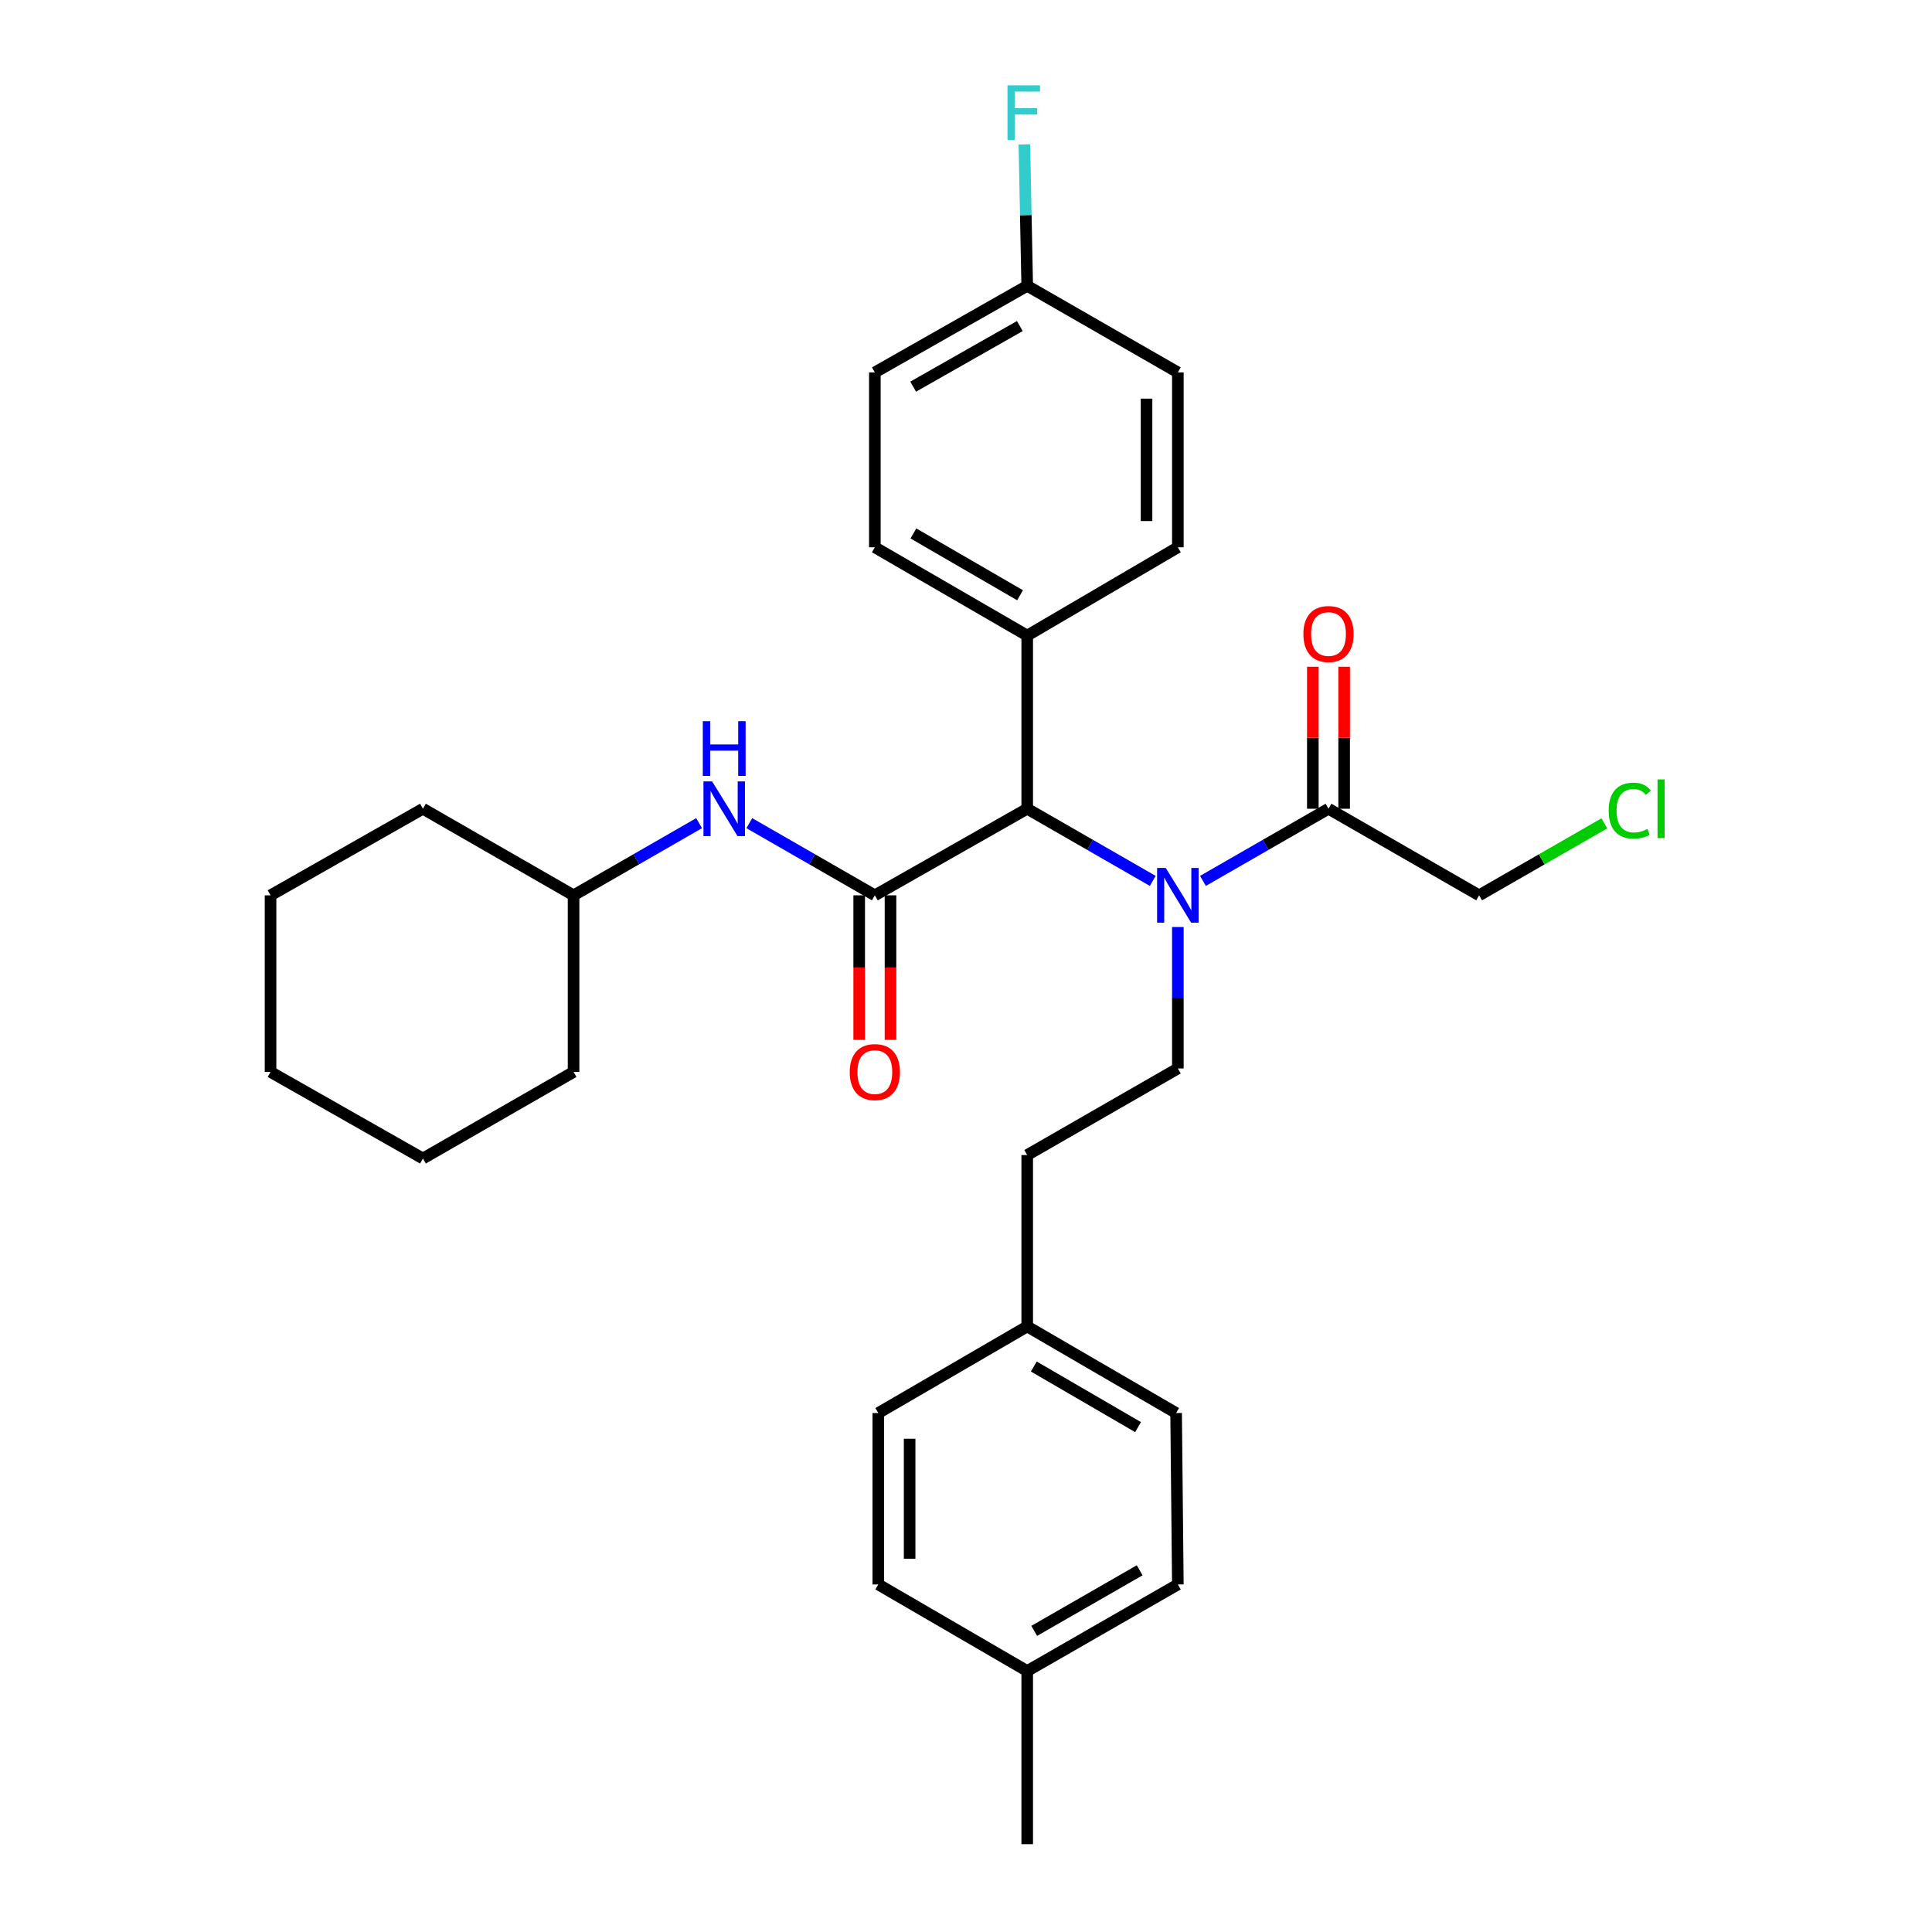 <?xml version='1.0' encoding='iso-8859-1'?>
<svg version='1.1' baseProfile='full'
              xmlns='http://www.w3.org/2000/svg'
                      xmlns:rdkit='http://www.rdkit.org/xml'
                      xmlns:xlink='http://www.w3.org/1999/xlink'
                  xml:space='preserve'
width='1000px' height='1000px' viewBox='0 0 1000 1000'>
<!-- END OF HEADER -->
<rect style='opacity:1.0;fill:#FFFFFF;stroke:none' width='1000' height='1000' x='0' y='0'> </rect>
<path class='bond-0' d='M 452.82,463.42 L 531.683,418.603' style='fill:none;fill-rule:evenodd;stroke:#000000;stroke-width:6px;stroke-linecap:butt;stroke-linejoin:miter;stroke-opacity:1' />
<path class='bond-1' d='M 452.82,463.42 L 420.329,444.744' style='fill:none;fill-rule:evenodd;stroke:#000000;stroke-width:6px;stroke-linecap:butt;stroke-linejoin:miter;stroke-opacity:1' />
<path class='bond-1' d='M 420.329,444.744 L 387.837,426.069' style='fill:none;fill-rule:evenodd;stroke:#0000FF;stroke-width:6px;stroke-linecap:butt;stroke-linejoin:miter;stroke-opacity:1' />
<path class='bond-2' d='M 444.716,463.42 L 444.716,500.825' style='fill:none;fill-rule:evenodd;stroke:#000000;stroke-width:6px;stroke-linecap:butt;stroke-linejoin:miter;stroke-opacity:1' />
<path class='bond-2' d='M 444.716,500.825 L 444.716,538.23' style='fill:none;fill-rule:evenodd;stroke:#FF0000;stroke-width:6px;stroke-linecap:butt;stroke-linejoin:miter;stroke-opacity:1' />
<path class='bond-2' d='M 460.924,463.42 L 460.924,500.825' style='fill:none;fill-rule:evenodd;stroke:#000000;stroke-width:6px;stroke-linecap:butt;stroke-linejoin:miter;stroke-opacity:1' />
<path class='bond-2' d='M 460.924,500.825 L 460.924,538.23' style='fill:none;fill-rule:evenodd;stroke:#FF0000;stroke-width:6px;stroke-linecap:butt;stroke-linejoin:miter;stroke-opacity:1' />
<path class='bond-3' d='M 596.667,455.954 L 564.175,437.279' style='fill:none;fill-rule:evenodd;stroke:#0000FF;stroke-width:6px;stroke-linecap:butt;stroke-linejoin:miter;stroke-opacity:1' />
<path class='bond-3' d='M 564.175,437.279 L 531.683,418.603' style='fill:none;fill-rule:evenodd;stroke:#000000;stroke-width:6px;stroke-linecap:butt;stroke-linejoin:miter;stroke-opacity:1' />
<path class='bond-4' d='M 622.644,455.954 L 655.135,437.279' style='fill:none;fill-rule:evenodd;stroke:#0000FF;stroke-width:6px;stroke-linecap:butt;stroke-linejoin:miter;stroke-opacity:1' />
<path class='bond-4' d='M 655.135,437.279 L 687.627,418.603' style='fill:none;fill-rule:evenodd;stroke:#000000;stroke-width:6px;stroke-linecap:butt;stroke-linejoin:miter;stroke-opacity:1' />
<path class='bond-5' d='M 609.655,479.82 L 609.655,516.427' style='fill:none;fill-rule:evenodd;stroke:#0000FF;stroke-width:6px;stroke-linecap:butt;stroke-linejoin:miter;stroke-opacity:1' />
<path class='bond-5' d='M 609.655,516.427 L 609.655,553.034' style='fill:none;fill-rule:evenodd;stroke:#000000;stroke-width:6px;stroke-linecap:butt;stroke-linejoin:miter;stroke-opacity:1' />
<path class='bond-6' d='M 531.683,418.603 L 531.683,328.979' style='fill:none;fill-rule:evenodd;stroke:#000000;stroke-width:6px;stroke-linecap:butt;stroke-linejoin:miter;stroke-opacity:1' />
<path class='bond-7' d='M 695.731,418.603 L 695.731,381.857' style='fill:none;fill-rule:evenodd;stroke:#000000;stroke-width:6px;stroke-linecap:butt;stroke-linejoin:miter;stroke-opacity:1' />
<path class='bond-7' d='M 695.731,381.857 L 695.731,345.111' style='fill:none;fill-rule:evenodd;stroke:#FF0000;stroke-width:6px;stroke-linecap:butt;stroke-linejoin:miter;stroke-opacity:1' />
<path class='bond-7' d='M 679.523,418.603 L 679.523,381.857' style='fill:none;fill-rule:evenodd;stroke:#000000;stroke-width:6px;stroke-linecap:butt;stroke-linejoin:miter;stroke-opacity:1' />
<path class='bond-7' d='M 679.523,381.857 L 679.523,345.111' style='fill:none;fill-rule:evenodd;stroke:#FF0000;stroke-width:6px;stroke-linecap:butt;stroke-linejoin:miter;stroke-opacity:1' />
<path class='bond-8' d='M 687.627,418.603 L 765.599,463.42' style='fill:none;fill-rule:evenodd;stroke:#000000;stroke-width:6px;stroke-linecap:butt;stroke-linejoin:miter;stroke-opacity:1' />
<path class='bond-9' d='M 361.86,426.069 L 329.368,444.744' style='fill:none;fill-rule:evenodd;stroke:#0000FF;stroke-width:6px;stroke-linecap:butt;stroke-linejoin:miter;stroke-opacity:1' />
<path class='bond-9' d='M 329.368,444.744 L 296.877,463.42' style='fill:none;fill-rule:evenodd;stroke:#000000;stroke-width:6px;stroke-linecap:butt;stroke-linejoin:miter;stroke-opacity:1' />
<path class='bond-10' d='M 609.655,553.034 L 531.683,597.851' style='fill:none;fill-rule:evenodd;stroke:#000000;stroke-width:6px;stroke-linecap:butt;stroke-linejoin:miter;stroke-opacity:1' />
<path class='bond-11' d='M 531.683,328.979 L 452.82,283.28' style='fill:none;fill-rule:evenodd;stroke:#000000;stroke-width:6px;stroke-linecap:butt;stroke-linejoin:miter;stroke-opacity:1' />
<path class='bond-11' d='M 527.981,308.1 L 472.776,276.111' style='fill:none;fill-rule:evenodd;stroke:#000000;stroke-width:6px;stroke-linecap:butt;stroke-linejoin:miter;stroke-opacity:1' />
<path class='bond-12' d='M 531.683,328.979 L 609.655,283.28' style='fill:none;fill-rule:evenodd;stroke:#000000;stroke-width:6px;stroke-linecap:butt;stroke-linejoin:miter;stroke-opacity:1' />
<path class='bond-13' d='M 452.82,283.28 L 452.82,192.756' style='fill:none;fill-rule:evenodd;stroke:#000000;stroke-width:6px;stroke-linecap:butt;stroke-linejoin:miter;stroke-opacity:1' />
<path class='bond-14' d='M 609.655,283.28 L 609.655,192.756' style='fill:none;fill-rule:evenodd;stroke:#000000;stroke-width:6px;stroke-linecap:butt;stroke-linejoin:miter;stroke-opacity:1' />
<path class='bond-14' d='M 593.447,269.702 L 593.447,206.335' style='fill:none;fill-rule:evenodd;stroke:#000000;stroke-width:6px;stroke-linecap:butt;stroke-linejoin:miter;stroke-opacity:1' />
<path class='bond-15' d='M 531.683,597.851 L 531.683,686.574' style='fill:none;fill-rule:evenodd;stroke:#000000;stroke-width:6px;stroke-linecap:butt;stroke-linejoin:miter;stroke-opacity:1' />
<path class='bond-16' d='M 531.683,147.949 L 609.655,192.756' style='fill:none;fill-rule:evenodd;stroke:#000000;stroke-width:6px;stroke-linecap:butt;stroke-linejoin:miter;stroke-opacity:1' />
<path class='bond-17' d='M 531.683,147.949 L 530.951,111.337' style='fill:none;fill-rule:evenodd;stroke:#000000;stroke-width:6px;stroke-linecap:butt;stroke-linejoin:miter;stroke-opacity:1' />
<path class='bond-17' d='M 530.951,111.337 L 530.219,74.726' style='fill:none;fill-rule:evenodd;stroke:#33CCCC;stroke-width:6px;stroke-linecap:butt;stroke-linejoin:miter;stroke-opacity:1' />
<path class='bond-18' d='M 531.683,147.949 L 452.82,192.756' style='fill:none;fill-rule:evenodd;stroke:#000000;stroke-width:6px;stroke-linecap:butt;stroke-linejoin:miter;stroke-opacity:1' />
<path class='bond-18' d='M 527.861,168.762 L 472.657,200.128' style='fill:none;fill-rule:evenodd;stroke:#000000;stroke-width:6px;stroke-linecap:butt;stroke-linejoin:miter;stroke-opacity:1' />
<path class='bond-19' d='M 531.683,686.574 L 454.612,731.382' style='fill:none;fill-rule:evenodd;stroke:#000000;stroke-width:6px;stroke-linecap:butt;stroke-linejoin:miter;stroke-opacity:1' />
<path class='bond-20' d='M 531.683,686.574 L 608.755,731.382' style='fill:none;fill-rule:evenodd;stroke:#000000;stroke-width:6px;stroke-linecap:butt;stroke-linejoin:miter;stroke-opacity:1' />
<path class='bond-20' d='M 535.098,707.308 L 589.048,738.673' style='fill:none;fill-rule:evenodd;stroke:#000000;stroke-width:6px;stroke-linecap:butt;stroke-linejoin:miter;stroke-opacity:1' />
<path class='bond-21' d='M 296.877,463.42 L 218.905,418.603' style='fill:none;fill-rule:evenodd;stroke:#000000;stroke-width:6px;stroke-linecap:butt;stroke-linejoin:miter;stroke-opacity:1' />
<path class='bond-22' d='M 296.877,463.42 L 296.877,554.835' style='fill:none;fill-rule:evenodd;stroke:#000000;stroke-width:6px;stroke-linecap:butt;stroke-linejoin:miter;stroke-opacity:1' />
<path class='bond-23' d='M 531.683,864.922 L 609.655,820.114' style='fill:none;fill-rule:evenodd;stroke:#000000;stroke-width:6px;stroke-linecap:butt;stroke-linejoin:miter;stroke-opacity:1' />
<path class='bond-23' d='M 535.303,844.147 L 589.884,812.782' style='fill:none;fill-rule:evenodd;stroke:#000000;stroke-width:6px;stroke-linecap:butt;stroke-linejoin:miter;stroke-opacity:1' />
<path class='bond-24' d='M 531.683,864.922 L 531.683,954.545' style='fill:none;fill-rule:evenodd;stroke:#000000;stroke-width:6px;stroke-linecap:butt;stroke-linejoin:miter;stroke-opacity:1' />
<path class='bond-25' d='M 531.683,864.922 L 454.612,820.114' style='fill:none;fill-rule:evenodd;stroke:#000000;stroke-width:6px;stroke-linecap:butt;stroke-linejoin:miter;stroke-opacity:1' />
<path class='bond-26' d='M 765.599,463.42 L 798.001,444.796' style='fill:none;fill-rule:evenodd;stroke:#000000;stroke-width:6px;stroke-linecap:butt;stroke-linejoin:miter;stroke-opacity:1' />
<path class='bond-26' d='M 798.001,444.796 L 830.402,426.172' style='fill:none;fill-rule:evenodd;stroke:#00CC00;stroke-width:6px;stroke-linecap:butt;stroke-linejoin:miter;stroke-opacity:1' />
<path class='bond-27' d='M 454.612,731.382 L 454.612,820.114' style='fill:none;fill-rule:evenodd;stroke:#000000;stroke-width:6px;stroke-linecap:butt;stroke-linejoin:miter;stroke-opacity:1' />
<path class='bond-27' d='M 470.821,744.692 L 470.821,806.804' style='fill:none;fill-rule:evenodd;stroke:#000000;stroke-width:6px;stroke-linecap:butt;stroke-linejoin:miter;stroke-opacity:1' />
<path class='bond-28' d='M 608.755,731.382 L 609.655,820.114' style='fill:none;fill-rule:evenodd;stroke:#000000;stroke-width:6px;stroke-linecap:butt;stroke-linejoin:miter;stroke-opacity:1' />
<path class='bond-29' d='M 218.905,418.603 L 140.033,463.42' style='fill:none;fill-rule:evenodd;stroke:#000000;stroke-width:6px;stroke-linecap:butt;stroke-linejoin:miter;stroke-opacity:1' />
<path class='bond-30' d='M 296.877,554.835 L 218.905,599.643' style='fill:none;fill-rule:evenodd;stroke:#000000;stroke-width:6px;stroke-linecap:butt;stroke-linejoin:miter;stroke-opacity:1' />
<path class='bond-31' d='M 218.905,599.643 L 140.033,554.835' style='fill:none;fill-rule:evenodd;stroke:#000000;stroke-width:6px;stroke-linecap:butt;stroke-linejoin:miter;stroke-opacity:1' />
<path class='bond-32' d='M 140.033,463.42 L 140.033,554.835' style='fill:none;fill-rule:evenodd;stroke:#000000;stroke-width:6px;stroke-linecap:butt;stroke-linejoin:miter;stroke-opacity:1' />
<path  class='atom-1' d='M 603.395 449.26
L 612.675 464.26
Q 613.595 465.74, 615.075 468.42
Q 616.555 471.1, 616.635 471.26
L 616.635 449.26
L 620.395 449.26
L 620.395 477.58
L 616.515 477.58
L 606.555 461.18
Q 605.395 459.26, 604.155 457.06
Q 602.955 454.86, 602.595 454.18
L 602.595 477.58
L 598.915 477.58
L 598.915 449.26
L 603.395 449.26
' fill='#0000FF'/>
<path  class='atom-4' d='M 368.588 404.443
L 377.868 419.443
Q 378.788 420.923, 380.268 423.603
Q 381.748 426.283, 381.828 426.443
L 381.828 404.443
L 385.588 404.443
L 385.588 432.763
L 381.708 432.763
L 371.748 416.363
Q 370.588 414.443, 369.348 412.243
Q 368.148 410.043, 367.788 409.363
L 367.788 432.763
L 364.108 432.763
L 364.108 404.443
L 368.588 404.443
' fill='#0000FF'/>
<path  class='atom-4' d='M 363.768 373.291
L 367.608 373.291
L 367.608 385.331
L 382.088 385.331
L 382.088 373.291
L 385.928 373.291
L 385.928 401.611
L 382.088 401.611
L 382.088 388.531
L 367.608 388.531
L 367.608 401.611
L 363.768 401.611
L 363.768 373.291
' fill='#0000FF'/>
<path  class='atom-6' d='M 439.82 554.915
Q 439.82 548.115, 443.18 544.315
Q 446.54 540.515, 452.82 540.515
Q 459.1 540.515, 462.46 544.315
Q 465.82 548.115, 465.82 554.915
Q 465.82 561.795, 462.42 565.715
Q 459.02 569.595, 452.82 569.595
Q 446.58 569.595, 443.18 565.715
Q 439.82 561.835, 439.82 554.915
M 452.82 566.395
Q 457.14 566.395, 459.46 563.515
Q 461.82 560.595, 461.82 554.915
Q 461.82 549.355, 459.46 546.555
Q 457.14 543.715, 452.82 543.715
Q 448.5 543.715, 446.14 546.515
Q 443.82 549.315, 443.82 554.915
Q 443.82 560.635, 446.14 563.515
Q 448.5 566.395, 452.82 566.395
' fill='#FF0000'/>
<path  class='atom-8' d='M 674.627 328.168
Q 674.627 321.368, 677.987 317.568
Q 681.347 313.768, 687.627 313.768
Q 693.907 313.768, 697.267 317.568
Q 700.627 321.368, 700.627 328.168
Q 700.627 335.048, 697.227 338.968
Q 693.827 342.848, 687.627 342.848
Q 681.387 342.848, 677.987 338.968
Q 674.627 335.088, 674.627 328.168
M 687.627 339.648
Q 691.947 339.648, 694.267 336.768
Q 696.627 333.848, 696.627 328.168
Q 696.627 322.608, 694.267 319.808
Q 691.947 316.968, 687.627 316.968
Q 683.307 316.968, 680.947 319.768
Q 678.627 322.568, 678.627 328.168
Q 678.627 333.888, 680.947 336.768
Q 683.307 339.648, 687.627 339.648
' fill='#FF0000'/>
<path  class='atom-17' d='M 521.472 44.165
L 538.312 44.165
L 538.312 47.405
L 525.272 47.405
L 525.272 56.005
L 536.872 56.005
L 536.872 59.285
L 525.272 59.285
L 525.272 72.485
L 521.472 72.485
L 521.472 44.165
' fill='#33CCCC'/>
<path  class='atom-24' d='M 832.651 419.583
Q 832.651 412.543, 835.931 408.863
Q 839.251 405.143, 845.531 405.143
Q 851.371 405.143, 854.491 409.263
L 851.851 411.423
Q 849.571 408.423, 845.531 408.423
Q 841.251 408.423, 838.971 411.303
Q 836.731 414.143, 836.731 419.583
Q 836.731 425.183, 839.051 428.063
Q 841.411 430.943, 845.971 430.943
Q 849.091 430.943, 852.731 429.063
L 853.851 432.063
Q 852.371 433.023, 850.131 433.583
Q 847.891 434.143, 845.411 434.143
Q 839.251 434.143, 835.931 430.383
Q 832.651 426.623, 832.651 419.583
' fill='#00CC00'/>
<path  class='atom-24' d='M 857.931 403.423
L 861.611 403.423
L 861.611 433.783
L 857.931 433.783
L 857.931 403.423
' fill='#00CC00'/>
</svg>
